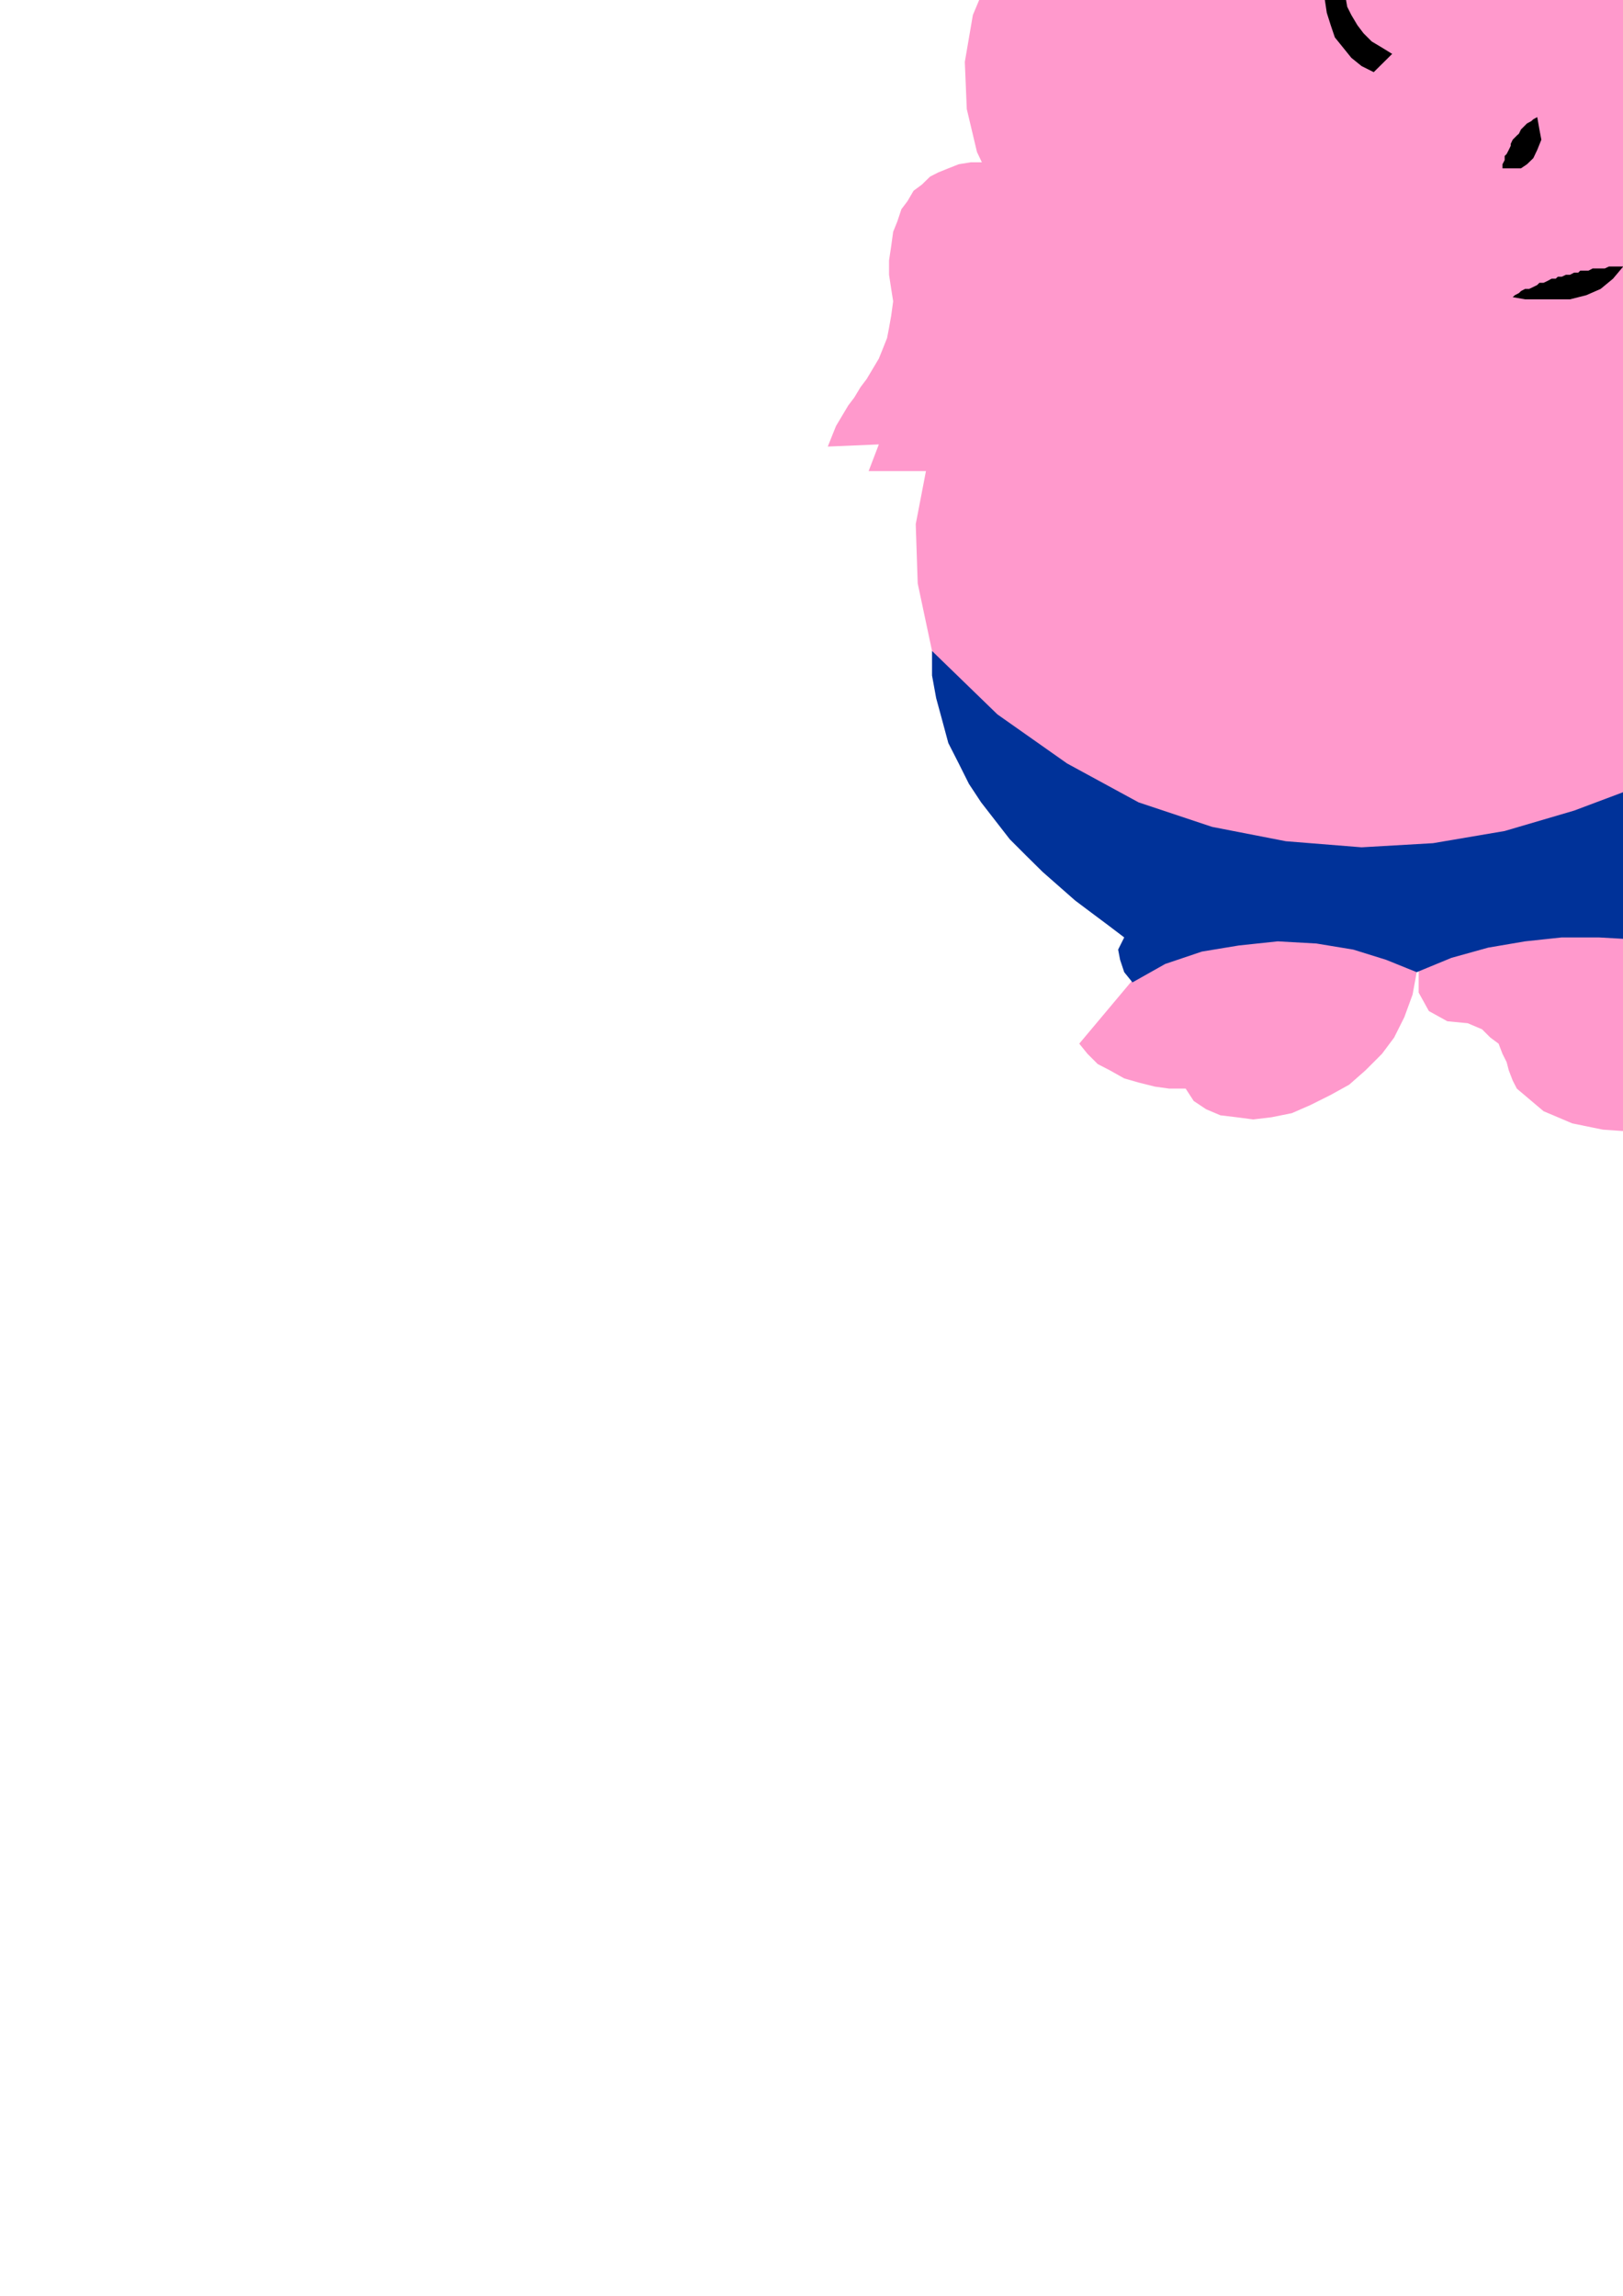 <?xml version="1.0" encoding="utf-8"?>
<!-- Created by UniConvertor 2.0rc4 (https://sk1project.net/) -->
<svg xmlns="http://www.w3.org/2000/svg" height="841.89pt" viewBox="0 0 595.276 841.89" width="595.276pt" version="1.1" xmlns:xlink="http://www.w3.org/1999/xlink" id="450ae0d1-f60d-11ea-b174-dcc15c148e23">

<g>
	<g>
		<path style="stroke:#000000;stroke-width:0.0;stroke-miterlimit:10.433;fill:#ff99cc;" d="M 419.102,354.993 L 395.846,382.713 398.87,386.457 402.614,390.201 407.078,392.505 412.334,395.457 417.59,396.969 423.638,398.481 428.822,399.201 434.87,399.201 437.822,403.737 442.358,406.761 447.614,408.993 453.59,409.713 459.638,410.505 466.334,409.713 473.822,408.201 480.59,405.249 488.078,401.505 494.846,397.761 500.822,392.505 506.87,386.457 511.334,380.481 515.078,372.993 518.102,364.713 519.614,356.505 507.59,344.481 437.102,342.969 419.102,354.993 Z" />
		<path style="stroke:#000000;stroke-width:0.0;stroke-miterlimit:10.433;fill:#ff99cc;" d="M 671.102,370.761 L 663.614,370.761 656.846,369.969 650.87,366.945 644.822,363.201 639.638,358.737 633.59,353.481 628.334,349.737 622.358,345.993 569.078,339.945 520.334,354.201 520.334,363.993 524.078,370.761 530.846,374.505 538.334,375.225 543.59,377.457 546.614,380.481 549.638,382.713 551.078,386.457 552.59,389.481 553.382,392.505 554.822,396.249 556.334,399.201 566.126,407.481 576.638,411.945 587.87,414.249 598.382,414.969 608.822,413.457 617.822,411.225 625.382,408.201 629.846,405.249 618.614,393.945 626.822,394.737 635.102,394.737 642.59,392.505 650.078,389.481 656.126,385.737 662.102,381.201 666.638,375.945 671.102,370.761 Z" />
		<path style="stroke:#000000;stroke-width:0.0;stroke-miterlimit:10.433;fill:#003299;" d="M 341.846,238.713 L 341.846,247.713 343.358,255.993 345.59,264.201 347.822,272.481 351.638,279.969 355.382,287.457 359.846,294.225 365.102,300.993 370.358,307.761 376.334,313.737 382.382,319.713 388.358,324.969 394.334,330.225 400.382,334.761 406.358,339.225 412.334,343.761 410.102,348.225 410.822,351.969 412.334,356.505 415.358,360.249 427.382,353.481 440.846,348.945 454.382,346.713 468.638,345.201 482.822,345.993 496.358,348.225 508.382,351.969 519.614,356.505 532.358,351.249 545.822,347.505 559.358,345.201 572.822,343.761 586.358,343.761 599.102,344.481 612.638,345.993 625.382,348.945 628.334,348.225 629.846,345.201 630.638,341.457 629.126,338.505 634.382,331.737 640.358,324.969 647.126,318.201 653.102,311.505 659.87,303.945 665.846,296.457 672.614,288.249 678.59,279.969 684.638,271.761 689.822,262.761 694.358,253.761 698.102,243.969 701.126,233.457 703.358,222.945 704.078,211.713 704.078,199.761 341.846,238.713 Z" />
		<path style="stroke:#000000;stroke-width:0.0;stroke-miterlimit:10.433;fill:#ff99cc;" d="M 681.614,63.249 L 686.87,66.201 692.126,68.505 697.382,72.249 701.846,75.993 705.59,79.737 709.334,84.201 712.358,88.737 714.59,93.201 716.822,98.457 718.334,103.713 719.126,108.969 719.126,114.225 719.126,120.201 717.614,126.249 716.102,132.225 713.87,138.201 713.078,145.761 714.59,151.737 717.614,156.201 722.078,159.225 727.334,162.249 733.382,164.481 738.638,166.713 743.102,169.737 727.334,176.505 742.382,183.201 738.638,190.761 734.102,195.945 728.846,198.969 722.87,201.201 716.822,202.713 711.638,202.713 704.87,201.993 699.614,201.201 653.822,90.969 681.614,63.249 Z" />
		<path style="stroke:#000000;stroke-width:0.0;stroke-miterlimit:10.433;fill:#ff99cc;" d="M 370.358,60.945 L 365.102,59.505 360.638,59.505 356.102,59.505 351.638,60.225 347.822,61.737 344.078,63.249 341.126,64.761 338.102,67.713 335.078,69.945 332.846,73.761 330.614,76.713 329.102,81.249 327.59,84.993 326.87,90.249 326.078,95.505 326.078,100.761 326.87,105.945 327.59,110.481 326.87,115.737 326.078,120.201 325.358,123.945 323.846,127.761 322.334,131.505 320.102,135.249 317.87,138.993 315.638,141.945 313.334,145.761 311.102,148.713 308.87,152.457 306.638,156.201 305.126,159.945 303.614,163.761 322.334,162.969 318.59,172.761 347.102,172.761 396.638,96.225 370.358,60.945 Z" />
		<path style="stroke:#000000;stroke-width:0.0;stroke-miterlimit:10.433;fill:#ff99cc;" d="M 386.846,93.993 L 376.334,108.249 365.102,123.225 354.59,138.201 346.382,154.761 339.614,172.761 335.87,192.201 336.59,213.945 341.846,238.713 365.822,261.969 391.382,279.969 417.59,294.225 444.59,303.225 471.59,308.481 499.382,310.713 525.59,309.201 551.87,304.737 577.358,297.249 601.334,288.249 623.87,276.225 644.822,263.481 663.614,249.225 679.382,233.457 692.846,216.969 703.358,199.761 704.078,178.737 702.638,159.225 698.102,142.737 692.126,126.969 683.846,114.225 675.638,102.993 666.638,93.993 658.358,86.505 386.846,93.993 Z" />
		<path style="stroke:#000000;stroke-width:0.0;stroke-miterlimit:10.433;fill:#ff99cc;" d="M 614.87,118.761 L 635.102,108.249 653.102,96.945 668.87,84.201 682.334,71.457 692.846,58.713 701.846,44.457 708.614,30.993 713.078,16.737 714.59,3.201 713.87,-10.263 710.846,-23.799 705.59,-36.543 697.382,-49.287 686.87,-60.519 673.334,-71.751 657.638,-81.543 657.638,-85.287 656.846,-89.031 656.846,-92.775 656.846,-96.519 656.846,-100.263 657.638,-104.007 659.078,-107.751 661.382,-111.495 668.87,-108.543 674.846,-107.031 679.382,-107.031 683.126,-107.751 686.078,-113.799 686.078,-117.543 685.358,-122.007 683.846,-126.543 681.614,-131.007 679.382,-135.543 677.078,-139.287 674.126,-142.239 671.102,-145.263 668.078,-146.775 665.846,-147.495 659.078,-146.055 652.382,-143.751 645.614,-141.519 638.846,-138.495 632.078,-135.543 625.382,-131.799 619.334,-128.055 613.358,-124.239 609.614,-121.287 605.078,-119.055 602.126,-118.263 598.382,-118.263 594.638,-119.055 590.822,-120.495 586.358,-123.519 582.614,-127.263 569.87,-136.263 553.382,-141.519 534.59,-143.031 515.078,-141.519 494.846,-137.055 475.334,-130.287 458.126,-120.495 443.87,-109.263 434.87,-112.287 426.59,-114.519 418.382,-116.031 411.614,-116.031 404.846,-116.031 398.87,-114.519 392.822,-113.007 388.358,-110.775 383.822,-107.751 380.87,-104.007 377.846,-100.263 375.614,-96.519 374.102,-91.263 372.59,-86.799 372.59,-81.543 372.59,-75.495 375.614,-73.263 377.846,-72.543 381.59,-73.263 385.334,-75.495 389.87,-77.799 393.614,-80.751 398.87,-83.055 403.334,-84.495 406.358,-81.543 408.59,-77.007 409.382,-72.543 408.59,-68.007 389.87,-49.287 374.822,-30.495 364.382,-12.495 356.822,5.505 353.87,22.713 354.59,39.993 358.334,55.761 365.822,71.457 376.334,85.713 389.87,98.457 405.638,110.481 424.358,120.993 445.382,129.993 468.638,137.481 494.126,143.457 521.846,147.201 528.614,155.481 536.102,162.249 544.382,165.993 553.382,168.225 561.59,168.945 569.87,168.225 578.078,166.713 585.638,163.761 593.126,159.225 599.822,153.969 605.078,148.713 609.614,142.737 613.358,136.761 615.59,130.713 614.87,118.761 Z" />
		<path style="stroke:#000000;stroke-width:0.0;stroke-miterlimit:10.433;fill:#ff99cc;" d="M 562.382,6.945 L 558.638,8.457 556.334,9.969 551.078,13.713 545.822,16.737 541.358,20.481 536.822,24.945 533.078,28.761 530.126,32.505 527.102,36.969 524.078,41.505 522.638,45.969 521.126,49.713 519.614,54.249 519.614,57.993 519.614,61.737 520.334,65.481 521.846,69.225 522.638,70.737 524.078,72.249 526.382,75.201 529.334,77.505 533.078,79.737 536.822,81.249 540.638,82.761 545.822,83.481 550.358,84.201 555.614,84.201 560.87,83.481 566.126,83.481 572.102,81.969 578.078,80.457 584.126,78.225 589.382,75.993 595.358,72.969 598.382,71.457 601.334,69.945 606.59,66.201 611.846,63.249 616.382,59.505 620.846,54.969 624.59,51.225 627.614,47.481 630.638,42.945 633.59,38.481 635.102,34.737 636.614,30.201 638.126,25.737 638.126,21.993 638.126,18.249 637.334,14.505 635.822,10.761 635.102,9.249 633.59,7.737 631.358,4.713 628.334,2.481 624.59,0.249 620.846,-1.263 616.382,-2.775 611.846,-3.495 607.382,-4.287 602.126,-4.287 596.87,-3.495 590.822,-2.775 585.638,-2.055 579.59,-0.543 573.614,1.761 567.638,3.993 562.382,6.945 Z" />
		<path style="stroke:#000000;stroke-width:0.0;stroke-miterlimit:10.433;fill:none;" d="M 507.59,66.201 L 506.078,65.481 503.846,63.969 501.614,62.457 500.102,60.945 498.59,58.713 497.87,56.481 497.078,54.249 496.358,51.225 495.638,48.993 495.638,45.969 496.358,42.945 497.078,39.993 497.87,36.969 499.382,33.945 501.614,30.993 503.846,27.969 507.59,22.713 512.846,17.457 518.822,12.993 524.078,8.457 530.846,4.713 536.822,1.761 544.382,-1.263 551.078,-3.495 557.126,-5.799 563.822,-7.239 569.87,-8.031 575.846,-8.031 581.102,-8.031 585.638,-7.239 589.382,-5.007 593.126,-2.775" />
		<path style="stroke:#000000;stroke-width:0.0;stroke-miterlimit:10.433;fill:#000000;" d="M 534.59,-14.007 L 534.59,-14.799 533.87,-16.239 533.87,-16.239 533.87,-17.751 533.078,-18.543 533.078,-19.263 532.358,-20.055 531.638,-20.775 530.846,-20.775 530.126,-21.495 529.334,-22.287 528.614,-22.287 527.822,-23.007 527.102,-23.007 526.382,-23.799 524.87,-23.799 524.078,-23.799 523.358,-23.799 522.638,-23.799 521.126,-23.799 520.334,-23.799 519.614,-23.007 518.822,-23.007 517.382,-22.287 516.59,-22.287 515.87,-21.495 515.078,-20.775 515.078,-20.775 514.358,-20.055 513.638,-19.263 512.846,-18.543 512.846,-17.751 512.126,-16.239 512.126,-16.239 512.126,-14.799 512.126,-14.007 512.126,-13.287 512.126,-12.495 512.126,-11.775 512.846,-11.055 512.846,-10.263 513.638,-9.543 514.358,-8.751 515.078,-8.031 515.078,-7.239 515.87,-6.519 516.59,-6.519 517.382,-5.799 518.822,-5.007 519.614,-5.007 520.334,-4.287 521.126,-4.287 522.638,-4.287 523.358,-4.287 524.078,-4.287 524.87,-4.287 526.382,-4.287 527.102,-5.007 527.822,-5.007 528.614,-5.799 529.334,-6.519 530.126,-6.519 530.846,-7.239 531.638,-8.031 532.358,-8.751 533.078,-9.543 533.078,-10.263 533.87,-11.055 533.87,-11.775 533.87,-12.495 534.59,-13.287 534.59,-14.007 Z" />
		<path style="stroke:#000000;stroke-width:0.0;stroke-miterlimit:10.433;fill:#000000;" d="M 593.846,-36.543 L 596.078,-36.543 597.59,-36.543 599.822,-35.031 600.614,-34.239 602.126,-33.519 602.846,-31.287 603.638,-29.775 603.638,-28.263 603.638,-26.751 602.846,-25.239 602.126,-23.799 600.614,-22.287 599.822,-20.775 597.59,-20.055 596.078,-20.055 593.846,-20.055 592.334,-20.055 590.102,-20.055 588.59,-20.775 587.078,-22.287 586.358,-23.799 584.846,-25.239 584.846,-26.751 584.126,-28.263 584.846,-29.775 584.846,-31.287 586.358,-33.519 587.078,-34.239 588.59,-35.031 590.102,-36.543 592.334,-36.543 593.846,-36.543 Z" />
		<path style="stroke:#000000;stroke-width:0.0;stroke-miterlimit:10.433;fill:#000000;" d="M 509.102,-32.007 L 505.358,-29.775 501.614,-26.751 498.59,-23.799 496.358,-20.055 494.846,-17.031 493.334,-13.287 493.334,-9.543 492.614,-5.007 493.334,-2.055 494.126,2.481 495.638,5.505 497.87,9.249 500.102,12.201 503.126,15.225 506.87,17.457 510.614,19.761 503.846,26.457 499.382,24.225 495.638,21.201 492.614,17.457 489.59,13.713 488.078,9.249 486.638,4.713 485.846,-0.543 485.846,-5.007 486.638,-10.263 488.078,-14.799 489.59,-19.263 492.614,-23.007 495.638,-26.031 499.382,-29.055 503.846,-30.495 509.102,-32.007 Z" />
		<path style="stroke:#000000;stroke-width:0.0;stroke-miterlimit:10.433;fill:#000000;" d="M 597.59,-51.519 L 601.334,-50.007 604.358,-47.775 607.382,-45.543 609.614,-43.239 611.126,-40.287 612.638,-37.263 613.358,-34.239 614.078,-30.495 614.078,-27.543 614.078,-23.799 613.358,-20.775 612.638,-17.031 611.126,-13.287 609.614,-10.263 607.382,-7.239 605.078,-4.287 615.59,-2.775 617.822,-6.519 619.334,-11.055 620.126,-15.519 621.638,-19.263 621.638,-23.007 622.358,-27.543 621.638,-31.287 620.846,-35.031 620.126,-38.055 617.822,-41.007 616.382,-44.031 613.358,-46.263 610.334,-48.495 606.59,-50.007 602.126,-51.519 597.59,-51.519 Z" />
		<path style="stroke:#000000;stroke-width:0.0;stroke-miterlimit:10.433;fill:#000000;" d="M 494.846,-62.031 L 492.614,-65.055 491.822,-68.007 492.614,-71.751 492.614,-74.775 494.126,-77.007 496.358,-80.031 497.87,-82.263 500.822,-83.775 503.126,-85.287 506.078,-86.007 508.382,-86.007 510.614,-86.007 512.846,-85.287 515.078,-83.055 515.87,-80.031 516.59,-77.007 512.126,-79.239 508.382,-80.031 505.358,-79.239 501.614,-77.007 499.382,-74.055 497.078,-70.239 495.638,-66.495 494.846,-62.031 Z" />
		<path style="stroke:#000000;stroke-width:0.0;stroke-miterlimit:10.433;fill:#000000;" d="M 599.102,-71.031 L 600.614,-74.055 601.334,-77.799 601.334,-80.751 600.614,-83.775 599.102,-86.799 596.87,-89.751 595.358,-91.263 592.334,-93.495 590.102,-95.007 587.078,-95.799 584.846,-95.799 582.614,-95.007 580.382,-94.287 578.87,-92.055 577.358,-89.751 576.638,-86.007 581.102,-88.239 584.846,-89.031 587.87,-88.239 591.614,-86.007 593.846,-83.055 596.078,-79.239 597.59,-75.495 599.102,-71.031 Z" />
		<path style="stroke:#000000;stroke-width:0.0;stroke-miterlimit:10.433;fill:none;" d="M 550.358,66.993 L 551.078,61.737 552.59,57.201 554.102,52.737 556.334,48.993 559.358,45.969 563.102,43.737 566.126,41.505 570.59,39.201" />
		<path style="stroke:#000000;stroke-width:0.0;stroke-miterlimit:10.433;fill:none;" d="M 607.382,30.201 L 611.126,30.201 614.87,30.201 617.822,30.993 620.846,31.713 623.078,33.225 625.382,35.457 627.614,37.761 629.846,39.993" />
		<path style="stroke:#000000;stroke-width:0.0;stroke-miterlimit:10.433;fill:#000000;" d="M 551.078,61.737 L 554.102,61.737 557.846,61.737 560.078,60.225 562.382,57.993 563.822,54.969 565.334,51.225 564.614,47.481 563.822,42.945 562.382,43.737 561.59,44.457 560.078,45.249 559.358,45.969 557.846,47.481 557.126,48.993 556.334,49.713 554.822,51.225 554.102,52.737 554.102,53.457 553.382,54.969 552.59,56.481 551.87,57.201 551.87,58.713 551.078,60.225 551.078,61.737 Z" />
		<path style="stroke:#000000;stroke-width:0.0;stroke-miterlimit:10.433;fill:#000000;" d="M 611.846,30.201 L 613.358,32.505 614.078,34.737 616.382,36.969 618.614,38.481 620.846,38.481 623.078,39.201 625.382,38.481 627.614,37.761 626.102,35.457 623.87,33.945 622.358,32.505 620.126,31.713 617.822,30.993 615.59,30.993 614.078,30.201 611.846,30.201 Z" />
		<path style="stroke:#000000;stroke-width:0.0;stroke-miterlimit:10.433;fill:none;" d="M 555.614,131.505 L 560.078,132.945 565.334,133.737 570.59,133.737 575.126,132.945 580.382,131.505 584.846,129.993 589.382,126.969 593.126,123.225" />
		<path style="stroke:#000000;stroke-width:0.0;stroke-miterlimit:10.433;fill:none;" d="M 536.102,118.761 L 540.638,116.457 545.102,113.505 550.358,111.201 555.614,108.249 560.078,105.945 566.126,103.713 571.382,102.201 576.638,100.761 581.822,99.249 586.358,98.457 591.614,97.737 595.358,97.737 599.822,98.457 602.846,99.969 605.87,101.481 608.102,103.713" />
		<path style="stroke:#000000;stroke-width:0.0;stroke-miterlimit:10.433;fill:#000000;" d="M 554.822,108.969 L 559.358,109.761 564.614,109.761 569.87,109.761 575.846,109.761 581.822,108.249 587.078,105.945 591.614,102.201 595.358,97.737 593.846,97.737 593.126,97.737 591.614,97.737 590.102,97.737 588.59,98.457 587.078,98.457 586.358,98.457 584.846,98.457 584.126,98.457 582.614,99.249 581.102,99.249 579.59,99.249 578.87,99.969 577.358,99.969 575.846,100.761 574.334,100.761 572.822,101.481 571.382,101.481 570.59,102.201 569.078,102.201 567.638,102.993 566.126,103.713 564.614,103.713 563.822,104.505 562.382,105.225 560.87,105.945 559.358,105.945 557.846,106.737 557.126,107.457 555.614,108.249 554.822,108.969 Z" />
		<path style="stroke:#000000;stroke-width:0.0;stroke-miterlimit:10.433;fill:none;" d="M 403.334,-84.495 L 406.358,-87.519 408.59,-89.751 411.614,-92.775 413.846,-95.799 415.358,-99.543 416.078,-102.495 416.87,-105.519 416.87,-108.543" />
		<path style="stroke:#000000;stroke-width:0.0;stroke-miterlimit:10.433;fill:none;" d="M 661.382,-111.495 L 659.078,-113.007 656.846,-114.519 654.614,-116.751 652.382,-118.263 650.87,-120.495 648.638,-122.799 647.126,-125.031 645.614,-127.263" />
		<path style="stroke:#000000;stroke-width:0.0;stroke-miterlimit:10.433;fill:none;" d="M 412.334,342.969 L 417.59,338.505 423.638,335.481 428.822,331.737 435.59,329.505 441.638,327.201 447.614,326.481 453.59,325.761 458.846,326.481" />
		<path style="stroke:#000000;stroke-width:0.0;stroke-miterlimit:10.433;fill:none;" d="M 629.846,339.225 L 622.358,336.201 615.59,333.969 608.102,332.457 601.334,330.945 593.846,329.505 587.078,329.505 579.59,329.505 572.102,330.945" />
		<path style="stroke:#000000;stroke-width:0.0;stroke-miterlimit:10.433;fill:none;" d="M 519.614,356.505 L 521.126,327.993" />
		<path style="stroke:#000000;stroke-width:0.0;stroke-miterlimit:10.433;fill:none;" d="M 434.87,398.481 L 446.822,382.713" />
		<path style="stroke:#000000;stroke-width:0.0;stroke-miterlimit:10.433;fill:none;" d="M 617.822,393.945 L 602.126,377.457" />
		<path style="stroke:#000000;stroke-width:0.0;stroke-miterlimit:10.433;fill:none;" d="M 726.614,175.713 L 716.102,171.969" />
		<path style="stroke:#000000;stroke-width:0.0;stroke-miterlimit:10.433;fill:none;" d="M 416.078,-101.775 L 417.59,-101.055 418.382,-101.055 419.822,-100.263 421.334,-99.543 422.846,-98.751 424.358,-97.239 425.87,-96.519 425.87,-94.287 424.358,-92.775 422.846,-92.775 421.334,-92.055 419.102,-92.055 417.59,-92.055 416.078,-92.055 414.638,-91.263 413.846,-89.751 413.126,-88.239 413.126,-86.799 413.126,-86.007 413.126,-85.287 414.638,-83.775 416.078,-82.263 417.59,-81.543" />
		<path style="stroke:#000000;stroke-width:0.0;stroke-miterlimit:10.433;fill:none;" d="M 650.87,-120.495 L 649.358,-120.495 647.846,-120.495 646.334,-120.495 644.822,-120.495 643.382,-120.495 641.87,-120.495 640.358,-120.495 638.846,-119.775 637.334,-119.055 635.822,-117.543 635.102,-116.031 633.59,-115.239 632.87,-113.799 631.358,-112.287 631.358,-111.495 631.358,-110.055 631.358,-108.543 632.078,-107.031 633.59,-107.031 635.102,-107.031 636.614,-107.031 638.126,-107.031 639.638,-107.031 640.358,-107.751 641.87,-107.751 643.382,-108.543 644.822,-107.751 646.334,-107.031 647.126,-105.519 647.846,-104.007 647.846,-102.495 647.846,-100.263 647.846,-98.751 648.638,-98.031 650.078,-96.519 652.382,-96.519" />
	</g>
</g>
<g>
</g>
<g>
</g>
<g>
</g>
</svg>